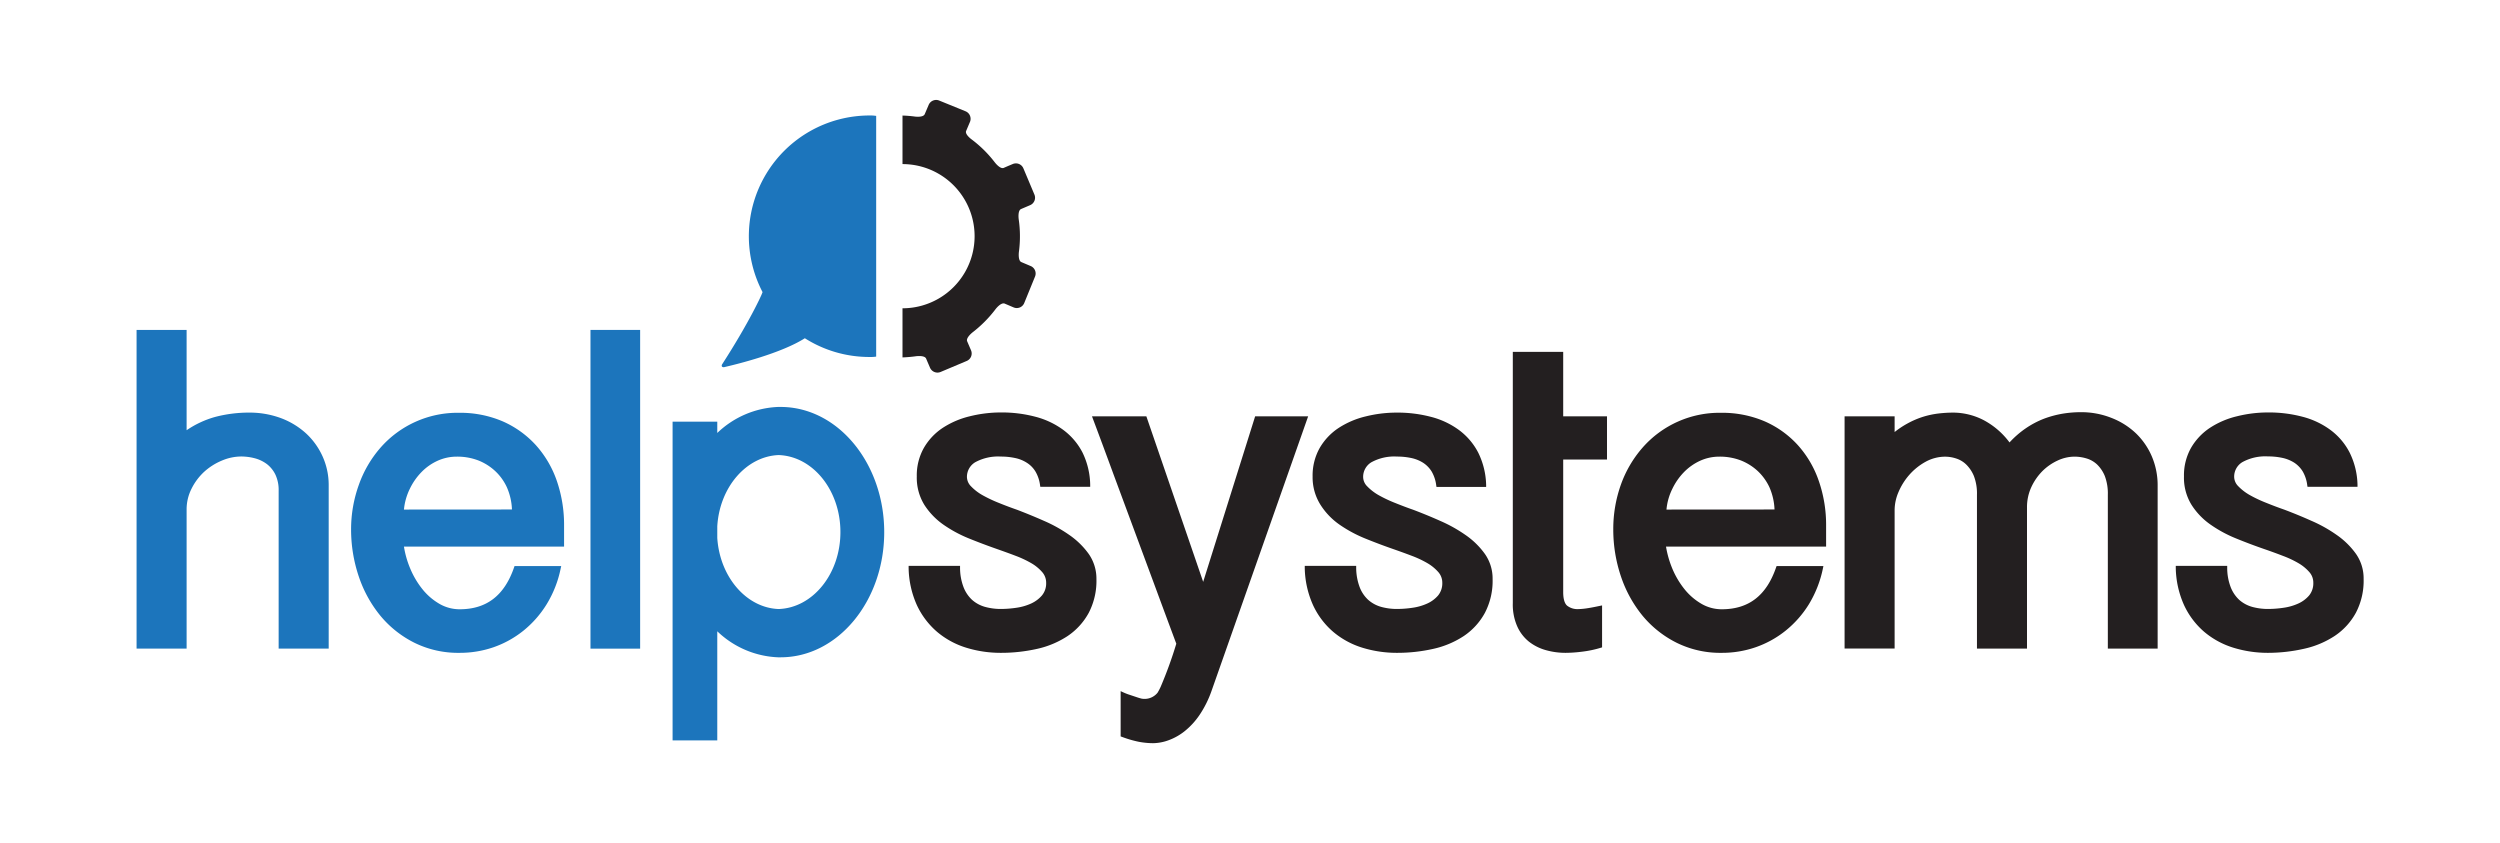 <svg id="Layer_1" data-name="Layer 1" xmlns="http://www.w3.org/2000/svg" viewBox="0 0 649.47 218.99"><defs><style>.cls-1{fill:#1c75bc;}.cls-2{fill:#231f20;}</style></defs><title>Artboard 2</title><path class="cls-1" d="M72.39,168.5v-41a9.44,9.44,0,0,0-.81-4.13,7.75,7.75,0,0,0-2.16-2.74,9.15,9.15,0,0,0-3.09-1.54,14.14,14.14,0,0,0-3.68-.5,13,13,0,0,0-5,1.06,15.86,15.86,0,0,0-4.6,2.91A15.06,15.06,0,0,0,49.74,127a11.83,11.83,0,0,0-1.26,5.38V168.5h-13V85.71h13v26.06a25,25,0,0,1,7.39-3.45,34.47,34.47,0,0,1,8.77-1.13A23.47,23.47,0,0,1,73,108.63a20.2,20.2,0,0,1,6.55,4,18.47,18.47,0,0,1,4.28,6,18,18,0,0,1,1.56,7.46V168.5Z"/><path class="cls-1" d="M119.38,169.6A25.65,25.65,0,0,1,107.7,167a27.32,27.32,0,0,1-8.85-7,32.16,32.16,0,0,1-5.64-10.23,38,38,0,0,1-2-12.26,34.08,34.08,0,0,1,2-11.52,29.67,29.67,0,0,1,5.58-9.62,26.61,26.61,0,0,1,20.49-9.13,28,28,0,0,1,11.31,2.22,25.56,25.56,0,0,1,8.6,6.16,27.14,27.14,0,0,1,5.47,9.32,35.09,35.09,0,0,1,1.88,11.67V142h-41.6a24.57,24.57,0,0,0,1.64,5.72,22.14,22.14,0,0,0,3.2,5.39,15.74,15.74,0,0,0,4.38,3.76,10.44,10.44,0,0,0,5.25,1.41c7,0,11.62-3.56,14.14-10.88l.12-.35H145.8l-.14.62A28.63,28.63,0,0,1,142,157a27,27,0,0,1-6.08,6.89,26,26,0,0,1-7.78,4.28A26.74,26.74,0,0,1,119.38,169.6ZM133,132.36a15.79,15.79,0,0,0-1.31-5.75,13.46,13.46,0,0,0-3-4.19,13.89,13.89,0,0,0-4.39-2.79,15.22,15.22,0,0,0-5.64-1,12,12,0,0,0-5,1.08,13.77,13.77,0,0,0-4.17,2.94,16.32,16.32,0,0,0-3,4.29,15.58,15.58,0,0,0-1.55,5.44Z"/><path class="cls-2" d="M447.29,169.6A25.62,25.62,0,0,1,435.61,167a27.36,27.36,0,0,1-8.86-7,32.35,32.35,0,0,1-5.64-10.23,38,38,0,0,1-2-12.26,34.32,34.32,0,0,1,1.95-11.52,29.69,29.69,0,0,1,5.59-9.62,26.57,26.57,0,0,1,20.48-9.13,28,28,0,0,1,11.31,2.22,25.36,25.36,0,0,1,8.6,6.16,27,27,0,0,1,5.46,9.32,34.84,34.84,0,0,1,1.9,11.67V142H432.81a25.58,25.58,0,0,0,1.64,5.72,22.14,22.14,0,0,0,3.2,5.39,15.74,15.74,0,0,0,4.38,3.76,10.45,10.45,0,0,0,5.26,1.41c7,0,11.61-3.56,14.12-10.88l.13-.35H473.7l-.13.62a29.08,29.08,0,0,1-3.65,9.32,27,27,0,0,1-6.09,6.89,26,26,0,0,1-7.78,4.28A26.68,26.68,0,0,1,447.29,169.6ZM461,132.36a16,16,0,0,0-1.31-5.75,13.8,13.8,0,0,0-3-4.19,14.05,14.05,0,0,0-4.4-2.79,15.18,15.18,0,0,0-5.64-1,12,12,0,0,0-5,1.08,14,14,0,0,0-4.17,2.94,16.29,16.29,0,0,0-3,4.29,15.16,15.16,0,0,0-1.55,5.44Z"/><rect class="cls-1" x="153.4" y="85.71" width="12.9" height="82.8"/><path class="cls-2" d="M260,169.6a30.28,30.28,0,0,1-9-1.34,21.46,21.46,0,0,1-7.55-4.11,20.58,20.58,0,0,1-5.24-6.91,24.52,24.52,0,0,1-2.16-9.7l0-.53h13.36v.51a14.19,14.19,0,0,0,.9,5,8.8,8.8,0,0,0,2.23,3.32,8.46,8.46,0,0,0,3.29,1.8,15.22,15.22,0,0,0,4.22.56,27.46,27.46,0,0,0,4.06-.32,13.87,13.87,0,0,0,3.8-1.11,8.15,8.15,0,0,0,2.8-2.11,4.9,4.9,0,0,0,1.07-3.26,4.16,4.16,0,0,0-1-2.74,11.13,11.13,0,0,0-2.82-2.33,27.28,27.28,0,0,0-4.12-1.94c-1.46-.56-3.07-1.14-4.92-1.79-2.37-.83-4.79-1.74-7.18-2.71a33.58,33.58,0,0,1-6.68-3.61,18.45,18.45,0,0,1-4.94-5.15,13.47,13.47,0,0,1-1.95-7.37,14.51,14.51,0,0,1,1.84-7.4,15.57,15.57,0,0,1,4.91-5.21,22.44,22.44,0,0,1,7-3,33.5,33.5,0,0,1,8.15-1,34.2,34.2,0,0,1,8.89,1.11,21.18,21.18,0,0,1,7.26,3.42,17,17,0,0,1,5,5.88,19.81,19.81,0,0,1,2,8.36l0,.54H270.26l-.07-.44A9.28,9.28,0,0,0,269,122.5a6.92,6.92,0,0,0-2.21-2.26,8.94,8.94,0,0,0-3.07-1.25,17.52,17.52,0,0,0-3.73-.38,12.36,12.36,0,0,0-6.65,1.48,4.41,4.41,0,0,0-2.14,3.85,3.5,3.5,0,0,0,1.06,2.4,12.85,12.85,0,0,0,3,2.31,35.46,35.46,0,0,0,4.23,2c1.65.67,3.19,1.25,4.72,1.78,2.33.89,4.7,1.86,7,2.88a37.18,37.18,0,0,1,6.63,3.7,20.49,20.49,0,0,1,5,4.9,11.22,11.22,0,0,1,2,6.52,18,18,0,0,1-2,8.78,17.1,17.1,0,0,1-5.45,6,23.73,23.73,0,0,1-7.93,3.35A42.56,42.56,0,0,1,260,169.6Z"/><path class="cls-2" d="M362.91,169.6a30.33,30.33,0,0,1-9-1.34,21.53,21.53,0,0,1-7.55-4.11,20.37,20.37,0,0,1-5.23-6.91,24.48,24.48,0,0,1-2.17-9.7l0-.53h13.36v.51a14.56,14.56,0,0,0,.9,5,8.68,8.68,0,0,0,2.23,3.32,8.53,8.53,0,0,0,3.29,1.8,15.22,15.22,0,0,0,4.22.56,27.57,27.57,0,0,0,4.06-.32,13.77,13.77,0,0,0,3.8-1.11,8.07,8.07,0,0,0,2.81-2.11,5,5,0,0,0,1.06-3.26,4.14,4.14,0,0,0-1-2.74,11.35,11.35,0,0,0-2.82-2.33,26.69,26.69,0,0,0-4.11-1.94c-1.5-.57-3.12-1.16-4.93-1.79-2.38-.83-4.79-1.74-7.18-2.71a34.39,34.39,0,0,1-6.68-3.61,18.14,18.14,0,0,1-4.93-5.15A13.39,13.39,0,0,1,341,123.8a14.58,14.58,0,0,1,1.83-7.4,15.57,15.57,0,0,1,4.91-5.21,22.4,22.4,0,0,1,7-3,33.42,33.42,0,0,1,8.14-1,34.15,34.15,0,0,1,8.89,1.11,21.09,21.09,0,0,1,7.26,3.42,17,17,0,0,1,5,5.88,19.93,19.93,0,0,1,2.05,8.36l0,.54H373.18l-.07-.44a9.39,9.39,0,0,0-1.18-3.56,7.26,7.26,0,0,0-2.21-2.27,9.39,9.39,0,0,0-3.07-1.24,17.68,17.68,0,0,0-3.74-.38,12.32,12.32,0,0,0-6.64,1.48,4.41,4.41,0,0,0-2.14,3.85,3.45,3.45,0,0,0,1.05,2.4,13.06,13.06,0,0,0,3,2.31,34.73,34.73,0,0,0,4.23,2c1.62.65,3.21,1.26,4.72,1.78,2.38.9,4.74,1.87,7,2.88a37.66,37.66,0,0,1,6.63,3.7,20.32,20.32,0,0,1,5,4.9,11.11,11.11,0,0,1,2,6.52,17.94,17.94,0,0,1-2,8.78,17.1,17.1,0,0,1-5.45,6,23.73,23.73,0,0,1-7.94,3.35A42.33,42.33,0,0,1,362.91,169.6Z"/><path class="cls-2" d="M406.74,169.6a18.82,18.82,0,0,1-5.14-.7,12.59,12.59,0,0,1-4.39-2.2,10.61,10.61,0,0,1-3.06-4,14,14,0,0,1-1.14-6V91.41H406.1v16.75h11.38v11.23H406.1v34.43c0,1.75.35,2.93,1,3.51a4.34,4.34,0,0,0,2.88.91,17.64,17.64,0,0,0,1.95-.16c.84-.11,2.1-.34,3.64-.67l.63-.13v10.9l-.37.11a27.28,27.28,0,0,1-4.76,1A35.38,35.38,0,0,1,406.74,169.6Z"/><path class="cls-2" d="M547.59,168.5V128.55a12.93,12.93,0,0,0-.78-4.87,8.85,8.85,0,0,0-2-3,6.82,6.82,0,0,0-2.75-1.58,10.93,10.93,0,0,0-3.15-.47,10.48,10.48,0,0,0-4.34,1,13.85,13.85,0,0,0-4,2.78,14.67,14.67,0,0,0-2.87,4.17,12.37,12.37,0,0,0-1.11,5.24V168.5h-13V128.55a12.72,12.72,0,0,0-.79-4.87,9,9,0,0,0-2-3,6.61,6.61,0,0,0-2.62-1.57,9.22,9.22,0,0,0-2.79-.47,10.6,10.6,0,0,0-5.14,1.32,15.79,15.79,0,0,0-4.22,3.38,16.59,16.59,0,0,0-2.83,4.51,12,12,0,0,0-1,4.64v36h-13V108.16h13v4.08a22.56,22.56,0,0,1,3.28-2.19,22.29,22.29,0,0,1,4.13-1.78,22.74,22.74,0,0,1,4-.85,33.91,33.91,0,0,1,3.8-.23,17.34,17.34,0,0,1,8,2,20.13,20.13,0,0,1,6.64,5.75,24.61,24.61,0,0,1,4.12-3.6,23.48,23.48,0,0,1,4.82-2.56,26.46,26.46,0,0,1,4.85-1.31,29.5,29.5,0,0,1,4.7-.39,21.24,21.24,0,0,1,8,1.49,19.37,19.37,0,0,1,6.35,4,18.36,18.36,0,0,1,4.16,6.07,19.09,19.09,0,0,1,1.48,7.51V168.5Z"/><path class="cls-2" d="M589.19,169.6a30.38,30.38,0,0,1-9-1.34,21.53,21.53,0,0,1-7.55-4.11,20.53,20.53,0,0,1-5.23-6.91,24.51,24.51,0,0,1-2.17-9.7l0-.53h13.36v.51a14.11,14.11,0,0,0,.9,5,8.91,8.91,0,0,0,2.23,3.32,8.53,8.53,0,0,0,3.29,1.8,15.33,15.33,0,0,0,4.22.56,27.57,27.57,0,0,0,4.06-.32,13.8,13.8,0,0,0,3.81-1.11,8,8,0,0,0,2.8-2.11,5,5,0,0,0,1.06-3.26,4.1,4.1,0,0,0-1-2.74,11.17,11.17,0,0,0-2.82-2.33,25.92,25.92,0,0,0-4.12-1.94c-1.42-.55-3-1.13-4.92-1.79-2.39-.83-4.81-1.74-7.18-2.71a33.22,33.22,0,0,1-6.67-3.61,18.17,18.17,0,0,1-4.94-5.15,13.37,13.37,0,0,1-1.95-7.37,14.5,14.5,0,0,1,1.83-7.4,15.67,15.67,0,0,1,4.91-5.21,22.27,22.27,0,0,1,7-3,33.36,33.36,0,0,1,8.14-1,34.2,34.2,0,0,1,8.89,1.11,21.09,21.09,0,0,1,7.26,3.42,16.85,16.85,0,0,1,5,5.88,19.74,19.74,0,0,1,2.05,8.36l0,.54H599.46l-.07-.44a9.33,9.33,0,0,0-1.18-3.56,7.26,7.26,0,0,0-2.21-2.27,9.48,9.48,0,0,0-3.07-1.24,17.82,17.82,0,0,0-3.74-.38,12.35,12.35,0,0,0-6.64,1.48,4.39,4.39,0,0,0-2.14,3.85,3.49,3.49,0,0,0,1.05,2.4,13.06,13.06,0,0,0,3,2.31,34,34,0,0,0,4.23,2c1.66.67,3.21,1.26,4.72,1.78,2.3.87,4.66,1.83,7,2.88a36.5,36.5,0,0,1,6.63,3.7,20.32,20.32,0,0,1,5,4.9,11.08,11.08,0,0,1,2,6.52,17.92,17.92,0,0,1-2,8.78,17,17,0,0,1-5.46,6,23.62,23.62,0,0,1-7.92,3.35A42.56,42.56,0,0,1,589.19,169.6Z"/><path class="cls-2" d="M267.7,69.09l-2.36-1c-.94-.38-.64-2.66-.64-2.66h0a30.64,30.64,0,0,0-.05-8.45h0s-.33-2.28.62-2.68l2.34-1a2.1,2.1,0,0,0,1.12-2.75l-2.87-6.82a2.1,2.1,0,0,0-2.75-1.12s-1.4.58-2.34,1-2.34-1.44-2.34-1.44h0a30.93,30.93,0,0,0-6-5.94h0S250.58,34.91,251,34l1-2.36a2.11,2.11,0,0,0-1.16-2.73l-6.85-2.79a2.11,2.11,0,0,0-2.74,1.15l-1,2.35c-.38,1-2.66.65-2.66.65h0a30.21,30.21,0,0,0-3.13-.25V42.63a18.73,18.73,0,0,1,0,37.46V92.85a33.6,33.6,0,0,0,3.47-.3h0s2.27-.33,2.67.62,1,2.34,1,2.34a2.11,2.11,0,0,0,2.76,1.12l6.81-2.87A2.11,2.11,0,0,0,252.26,91s-.6-1.39-1-2.33,1.43-2.35,1.43-2.35h0a31.85,31.85,0,0,0,5.94-6h0S260,78.49,261,78.87l2.35,1a2.09,2.09,0,0,0,2.74-1.16l2.79-6.84A2.1,2.1,0,0,0,267.7,69.09Z"/><path class="cls-1" d="M202.79,105.72h-.66v0a24.22,24.22,0,0,0-15.79,6.76v-2.93H174.73v82.8h11.61V164a24.17,24.17,0,0,0,15.79,6.76h.11l.55,0c14.85,0,26.92-14.58,26.92-32.51S217.64,105.72,202.79,105.72Zm-16.45,34v-3c.61-10.18,7.57-18.17,15.93-18.5,8.9.3,16.06,9.14,16.06,20s-7.16,19.7-16.06,20C193.91,157.91,187,149.9,186.34,139.75Z"/><path class="cls-1" d="M225.92,30A31.37,31.37,0,0,0,198.1,75.88c-.11.57-3.55,8-10.53,18.81h0s-.36.74.52.7c3.6-.83,14.83-3.61,21-7.52a31.25,31.25,0,0,0,16.79,4.87,9.39,9.39,0,0,0,1.74-.1V30.11A9.39,9.39,0,0,0,225.92,30Z"/><path class="cls-2" d="M326.07,108.16l-13.5,43-14.76-43H283.69l.26.7q2.63,7,5.35,14.42l11,29.69q2.69,7.29,5.29,14.26a108.16,108.16,0,0,1-4.06,11.19,15.45,15.45,0,0,1-.81,1.54,4.33,4.33,0,0,1-4.23,1.52c-.35-.1-.72-.2-1.09-.33l-1.92-.64a14.12,14.12,0,0,1-1.61-.62l-.74-.34v11.76l.34.12a28.12,28.12,0,0,0,4.38,1.28,20.66,20.66,0,0,0,3.69.36,12.09,12.09,0,0,0,4.08-.78,14.87,14.87,0,0,0,4.19-2.38,19.22,19.22,0,0,0,3.82-4.18,27.16,27.16,0,0,0,3.08-6.15l25.13-71.42Z"/></svg>